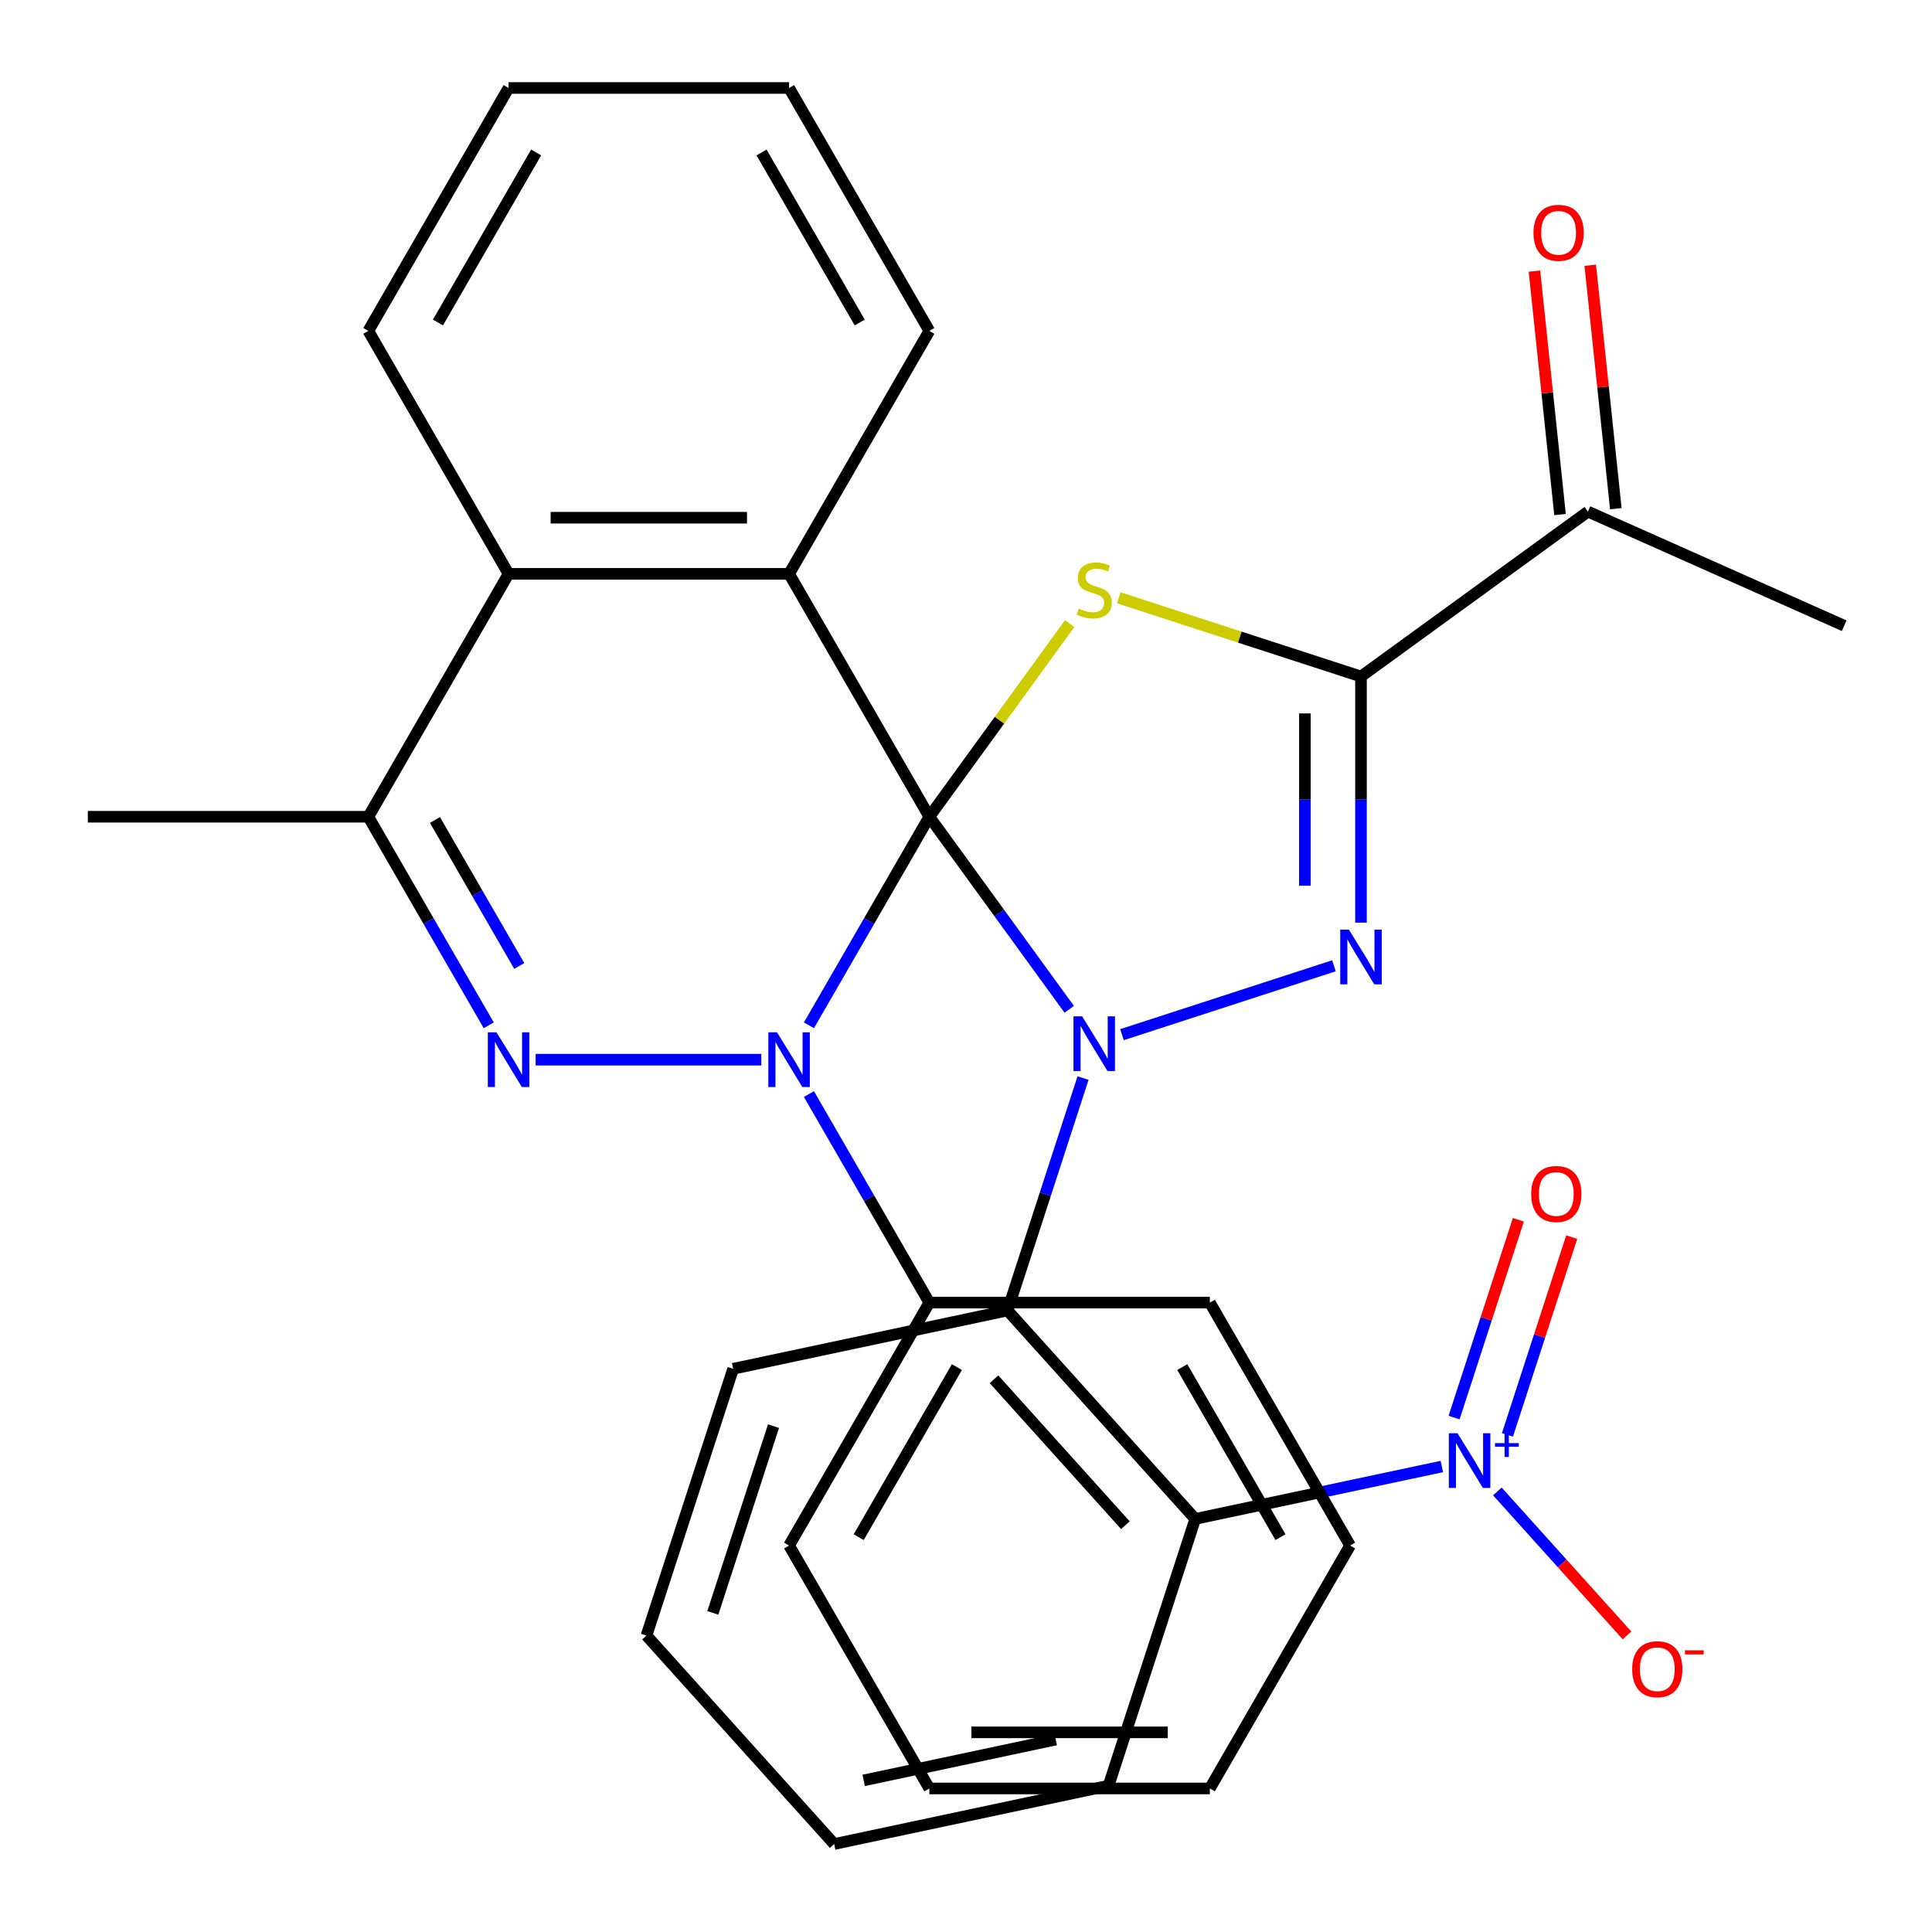 <?xml version='1.0' encoding='iso-8859-1'?>
<svg version='1.1' baseProfile='full'
              xmlns='http://www.w3.org/2000/svg'
                      xmlns:rdkit='http://www.rdkit.org/xml'
                      xmlns:xlink='http://www.w3.org/1999/xlink'
                  xml:space='preserve'
width='1000px' height='1000px' viewBox='0 0 1000 1000'>
<!-- END OF HEADER -->
<rect style='opacity:1.0;fill:#FFFFFF;stroke:none' width='1000' height='1000' x='0' y='0'> </rect>
<path class='bond-0' d='M 481.023,422.751 L 517.231,472.587' style='fill:none;fill-rule:evenodd;stroke:#000000;stroke-width:6px;stroke-linecap:butt;stroke-linejoin:miter;stroke-opacity:1' />
<path class='bond-0' d='M 517.231,472.587 L 553.439,522.422' style='fill:none;fill-rule:evenodd;stroke:#0000FF;stroke-width:6px;stroke-linecap:butt;stroke-linejoin:miter;stroke-opacity:1' />
<path class='bond-1' d='M 481.023,422.751 L 449.861,476.725' style='fill:none;fill-rule:evenodd;stroke:#000000;stroke-width:6px;stroke-linecap:butt;stroke-linejoin:miter;stroke-opacity:1' />
<path class='bond-1' d='M 449.861,476.725 L 418.7,530.699' style='fill:none;fill-rule:evenodd;stroke:#0000FF;stroke-width:6px;stroke-linecap:butt;stroke-linejoin:miter;stroke-opacity:1' />
<path class='bond-2' d='M 481.023,422.751 L 517.339,372.767' style='fill:none;fill-rule:evenodd;stroke:#000000;stroke-width:6px;stroke-linecap:butt;stroke-linejoin:miter;stroke-opacity:1' />
<path class='bond-2' d='M 517.339,372.767 L 553.654,322.784' style='fill:none;fill-rule:evenodd;stroke:#CCCC00;stroke-width:6px;stroke-linecap:butt;stroke-linejoin:miter;stroke-opacity:1' />
<path class='bond-6' d='M 481.023,422.751 L 408.429,297.013' style='fill:none;fill-rule:evenodd;stroke:#000000;stroke-width:6px;stroke-linecap:butt;stroke-linejoin:miter;stroke-opacity:1' />
<path class='bond-3' d='M 580.733,535.543 L 690.455,499.892' style='fill:none;fill-rule:evenodd;stroke:#0000FF;stroke-width:6px;stroke-linecap:butt;stroke-linejoin:miter;stroke-opacity:1' />
<path class='bond-7' d='M 560.583,558.002 L 541.041,618.149' style='fill:none;fill-rule:evenodd;stroke:#0000FF;stroke-width:6px;stroke-linecap:butt;stroke-linejoin:miter;stroke-opacity:1' />
<path class='bond-7' d='M 541.041,618.149 L 521.498,678.296' style='fill:none;fill-rule:evenodd;stroke:#000000;stroke-width:6px;stroke-linecap:butt;stroke-linejoin:miter;stroke-opacity:1' />
<path class='bond-5' d='M 394.059,548.489 L 277.249,548.489' style='fill:none;fill-rule:evenodd;stroke:#0000FF;stroke-width:6px;stroke-linecap:butt;stroke-linejoin:miter;stroke-opacity:1' />
<path class='bond-13' d='M 418.7,566.279 L 449.861,620.253' style='fill:none;fill-rule:evenodd;stroke:#0000FF;stroke-width:6px;stroke-linecap:butt;stroke-linejoin:miter;stroke-opacity:1' />
<path class='bond-13' d='M 449.861,620.253 L 481.023,674.227' style='fill:none;fill-rule:evenodd;stroke:#000000;stroke-width:6px;stroke-linecap:butt;stroke-linejoin:miter;stroke-opacity:1' />
<path class='bond-4' d='M 579.073,309.42 L 641.76,329.788' style='fill:none;fill-rule:evenodd;stroke:#CCCC00;stroke-width:6px;stroke-linecap:butt;stroke-linejoin:miter;stroke-opacity:1' />
<path class='bond-4' d='M 641.76,329.788 L 704.447,350.156' style='fill:none;fill-rule:evenodd;stroke:#000000;stroke-width:6px;stroke-linecap:butt;stroke-linejoin:miter;stroke-opacity:1' />
<path class='bond-32' d='M 704.447,477.556 L 704.447,413.856' style='fill:none;fill-rule:evenodd;stroke:#0000FF;stroke-width:6px;stroke-linecap:butt;stroke-linejoin:miter;stroke-opacity:1' />
<path class='bond-32' d='M 704.447,413.856 L 704.447,350.156' style='fill:none;fill-rule:evenodd;stroke:#000000;stroke-width:6px;stroke-linecap:butt;stroke-linejoin:miter;stroke-opacity:1' />
<path class='bond-32' d='M 675.409,458.446 L 675.409,413.856' style='fill:none;fill-rule:evenodd;stroke:#0000FF;stroke-width:6px;stroke-linecap:butt;stroke-linejoin:miter;stroke-opacity:1' />
<path class='bond-32' d='M 675.409,413.856 L 675.409,369.266' style='fill:none;fill-rule:evenodd;stroke:#000000;stroke-width:6px;stroke-linecap:butt;stroke-linejoin:miter;stroke-opacity:1' />
<path class='bond-12' d='M 704.447,350.156 L 821.908,264.816' style='fill:none;fill-rule:evenodd;stroke:#000000;stroke-width:6px;stroke-linecap:butt;stroke-linejoin:miter;stroke-opacity:1' />
<path class='bond-33' d='M 252.968,530.699 L 221.806,476.725' style='fill:none;fill-rule:evenodd;stroke:#0000FF;stroke-width:6px;stroke-linecap:butt;stroke-linejoin:miter;stroke-opacity:1' />
<path class='bond-33' d='M 221.806,476.725 L 190.644,422.751' style='fill:none;fill-rule:evenodd;stroke:#000000;stroke-width:6px;stroke-linecap:butt;stroke-linejoin:miter;stroke-opacity:1' />
<path class='bond-33' d='M 268.767,499.988 L 246.954,462.206' style='fill:none;fill-rule:evenodd;stroke:#0000FF;stroke-width:6px;stroke-linecap:butt;stroke-linejoin:miter;stroke-opacity:1' />
<path class='bond-33' d='M 246.954,462.206 L 225.14,424.424' style='fill:none;fill-rule:evenodd;stroke:#000000;stroke-width:6px;stroke-linecap:butt;stroke-linejoin:miter;stroke-opacity:1' />
<path class='bond-11' d='M 408.429,297.013 L 263.239,297.013' style='fill:none;fill-rule:evenodd;stroke:#000000;stroke-width:6px;stroke-linecap:butt;stroke-linejoin:miter;stroke-opacity:1' />
<path class='bond-11' d='M 386.65,267.975 L 285.017,267.975' style='fill:none;fill-rule:evenodd;stroke:#000000;stroke-width:6px;stroke-linecap:butt;stroke-linejoin:miter;stroke-opacity:1' />
<path class='bond-17' d='M 408.429,297.013 L 481.023,171.275' style='fill:none;fill-rule:evenodd;stroke:#000000;stroke-width:6px;stroke-linecap:butt;stroke-linejoin:miter;stroke-opacity:1' />
<path class='bond-9' d='M 521.498,678.296 L 618.648,786.192' style='fill:none;fill-rule:evenodd;stroke:#000000;stroke-width:6px;stroke-linecap:butt;stroke-linejoin:miter;stroke-opacity:1' />
<path class='bond-9' d='M 514.491,713.91 L 582.496,789.438' style='fill:none;fill-rule:evenodd;stroke:#000000;stroke-width:6px;stroke-linecap:butt;stroke-linejoin:miter;stroke-opacity:1' />
<path class='bond-19' d='M 521.498,678.296 L 379.481,708.482' style='fill:none;fill-rule:evenodd;stroke:#000000;stroke-width:6px;stroke-linecap:butt;stroke-linejoin:miter;stroke-opacity:1' />
<path class='bond-8' d='M 746.296,759.06 L 682.472,772.626' style='fill:none;fill-rule:evenodd;stroke:#0000FF;stroke-width:6px;stroke-linecap:butt;stroke-linejoin:miter;stroke-opacity:1' />
<path class='bond-8' d='M 682.472,772.626 L 618.648,786.192' style='fill:none;fill-rule:evenodd;stroke:#000000;stroke-width:6px;stroke-linecap:butt;stroke-linejoin:miter;stroke-opacity:1' />
<path class='bond-14' d='M 775.035,771.965 L 808.586,809.227' style='fill:none;fill-rule:evenodd;stroke:#0000FF;stroke-width:6px;stroke-linecap:butt;stroke-linejoin:miter;stroke-opacity:1' />
<path class='bond-14' d='M 808.586,809.227 L 842.138,846.49' style='fill:none;fill-rule:evenodd;stroke:#FF0000;stroke-width:6px;stroke-linecap:butt;stroke-linejoin:miter;stroke-opacity:1' />
<path class='bond-15' d='M 780.254,742.703 L 796.885,691.517' style='fill:none;fill-rule:evenodd;stroke:#0000FF;stroke-width:6px;stroke-linecap:butt;stroke-linejoin:miter;stroke-opacity:1' />
<path class='bond-15' d='M 796.885,691.517 L 813.517,640.331' style='fill:none;fill-rule:evenodd;stroke:#FF0000;stroke-width:6px;stroke-linecap:butt;stroke-linejoin:miter;stroke-opacity:1' />
<path class='bond-15' d='M 752.637,733.729 L 769.269,682.544' style='fill:none;fill-rule:evenodd;stroke:#0000FF;stroke-width:6px;stroke-linecap:butt;stroke-linejoin:miter;stroke-opacity:1' />
<path class='bond-15' d='M 769.269,682.544 L 785.9,631.358' style='fill:none;fill-rule:evenodd;stroke:#FF0000;stroke-width:6px;stroke-linecap:butt;stroke-linejoin:miter;stroke-opacity:1' />
<path class='bond-18' d='M 618.648,786.192 L 573.782,924.276' style='fill:none;fill-rule:evenodd;stroke:#000000;stroke-width:6px;stroke-linecap:butt;stroke-linejoin:miter;stroke-opacity:1' />
<path class='bond-10' d='M 190.644,422.751 L 263.239,297.013' style='fill:none;fill-rule:evenodd;stroke:#000000;stroke-width:6px;stroke-linecap:butt;stroke-linejoin:miter;stroke-opacity:1' />
<path class='bond-20' d='M 190.644,422.751 L 45.455,422.751' style='fill:none;fill-rule:evenodd;stroke:#000000;stroke-width:6px;stroke-linecap:butt;stroke-linejoin:miter;stroke-opacity:1' />
<path class='bond-21' d='M 263.239,297.013 L 190.644,171.275' style='fill:none;fill-rule:evenodd;stroke:#000000;stroke-width:6px;stroke-linecap:butt;stroke-linejoin:miter;stroke-opacity:1' />
<path class='bond-16' d='M 836.348,263.298 L 829.726,200.296' style='fill:none;fill-rule:evenodd;stroke:#000000;stroke-width:6px;stroke-linecap:butt;stroke-linejoin:miter;stroke-opacity:1' />
<path class='bond-16' d='M 829.726,200.296 L 823.104,137.294' style='fill:none;fill-rule:evenodd;stroke:#FF0000;stroke-width:6px;stroke-linecap:butt;stroke-linejoin:miter;stroke-opacity:1' />
<path class='bond-16' d='M 807.469,266.334 L 800.847,203.331' style='fill:none;fill-rule:evenodd;stroke:#000000;stroke-width:6px;stroke-linecap:butt;stroke-linejoin:miter;stroke-opacity:1' />
<path class='bond-16' d='M 800.847,203.331 L 794.225,140.329' style='fill:none;fill-rule:evenodd;stroke:#FF0000;stroke-width:6px;stroke-linecap:butt;stroke-linejoin:miter;stroke-opacity:1' />
<path class='bond-22' d='M 821.908,264.816 L 954.545,323.87' style='fill:none;fill-rule:evenodd;stroke:#000000;stroke-width:6px;stroke-linecap:butt;stroke-linejoin:miter;stroke-opacity:1' />
<path class='bond-23' d='M 481.023,674.227 L 408.429,799.965' style='fill:none;fill-rule:evenodd;stroke:#000000;stroke-width:6px;stroke-linecap:butt;stroke-linejoin:miter;stroke-opacity:1' />
<path class='bond-23' d='M 495.282,707.607 L 444.465,795.623' style='fill:none;fill-rule:evenodd;stroke:#000000;stroke-width:6px;stroke-linecap:butt;stroke-linejoin:miter;stroke-opacity:1' />
<path class='bond-24' d='M 481.023,674.227 L 626.213,674.227' style='fill:none;fill-rule:evenodd;stroke:#000000;stroke-width:6px;stroke-linecap:butt;stroke-linejoin:miter;stroke-opacity:1' />
<path class='bond-26' d='M 481.023,171.275 L 408.429,45.537' style='fill:none;fill-rule:evenodd;stroke:#000000;stroke-width:6px;stroke-linecap:butt;stroke-linejoin:miter;stroke-opacity:1' />
<path class='bond-26' d='M 444.987,166.934 L 394.17,78.917' style='fill:none;fill-rule:evenodd;stroke:#000000;stroke-width:6px;stroke-linecap:butt;stroke-linejoin:miter;stroke-opacity:1' />
<path class='bond-36' d='M 573.782,924.276 L 431.766,954.463' style='fill:none;fill-rule:evenodd;stroke:#000000;stroke-width:6px;stroke-linecap:butt;stroke-linejoin:miter;stroke-opacity:1' />
<path class='bond-36' d='M 546.443,900.401 L 447.031,921.531' style='fill:none;fill-rule:evenodd;stroke:#000000;stroke-width:6px;stroke-linecap:butt;stroke-linejoin:miter;stroke-opacity:1' />
<path class='bond-27' d='M 379.481,708.482 L 334.615,846.566' style='fill:none;fill-rule:evenodd;stroke:#000000;stroke-width:6px;stroke-linecap:butt;stroke-linejoin:miter;stroke-opacity:1' />
<path class='bond-27' d='M 400.368,738.168 L 368.961,834.826' style='fill:none;fill-rule:evenodd;stroke:#000000;stroke-width:6px;stroke-linecap:butt;stroke-linejoin:miter;stroke-opacity:1' />
<path class='bond-34' d='M 190.644,171.275 L 263.239,45.537' style='fill:none;fill-rule:evenodd;stroke:#000000;stroke-width:6px;stroke-linecap:butt;stroke-linejoin:miter;stroke-opacity:1' />
<path class='bond-34' d='M 226.681,166.934 L 277.497,78.917' style='fill:none;fill-rule:evenodd;stroke:#000000;stroke-width:6px;stroke-linecap:butt;stroke-linejoin:miter;stroke-opacity:1' />
<path class='bond-29' d='M 408.429,799.965 L 481.023,925.703' style='fill:none;fill-rule:evenodd;stroke:#000000;stroke-width:6px;stroke-linecap:butt;stroke-linejoin:miter;stroke-opacity:1' />
<path class='bond-30' d='M 626.213,674.227 L 698.808,799.965' style='fill:none;fill-rule:evenodd;stroke:#000000;stroke-width:6px;stroke-linecap:butt;stroke-linejoin:miter;stroke-opacity:1' />
<path class='bond-30' d='M 611.955,707.607 L 662.771,795.623' style='fill:none;fill-rule:evenodd;stroke:#000000;stroke-width:6px;stroke-linecap:butt;stroke-linejoin:miter;stroke-opacity:1' />
<path class='bond-25' d='M 431.766,954.463 L 334.615,846.566' style='fill:none;fill-rule:evenodd;stroke:#000000;stroke-width:6px;stroke-linecap:butt;stroke-linejoin:miter;stroke-opacity:1' />
<path class='bond-28' d='M 408.429,45.537 L 263.239,45.537' style='fill:none;fill-rule:evenodd;stroke:#000000;stroke-width:6px;stroke-linecap:butt;stroke-linejoin:miter;stroke-opacity:1' />
<path class='bond-35' d='M 481.023,925.703 L 626.213,925.703' style='fill:none;fill-rule:evenodd;stroke:#000000;stroke-width:6px;stroke-linecap:butt;stroke-linejoin:miter;stroke-opacity:1' />
<path class='bond-35' d='M 502.802,896.665 L 604.435,896.665' style='fill:none;fill-rule:evenodd;stroke:#000000;stroke-width:6px;stroke-linecap:butt;stroke-linejoin:miter;stroke-opacity:1' />
<path class='bond-31' d='M 698.808,799.965 L 626.213,925.703' style='fill:none;fill-rule:evenodd;stroke:#000000;stroke-width:6px;stroke-linecap:butt;stroke-linejoin:miter;stroke-opacity:1' />
<path  class='atom-1' d='M 560.104 526.052
L 569.384 541.052
Q 570.304 542.532, 571.784 545.212
Q 573.264 547.892, 573.344 548.052
L 573.344 526.052
L 577.104 526.052
L 577.104 554.372
L 573.224 554.372
L 563.264 537.972
Q 562.104 536.052, 560.864 533.852
Q 559.664 531.652, 559.304 530.972
L 559.304 554.372
L 555.624 554.372
L 555.624 526.052
L 560.104 526.052
' fill='#0000FF'/>
<path  class='atom-2' d='M 402.169 534.329
L 411.449 549.329
Q 412.369 550.809, 413.849 553.489
Q 415.329 556.169, 415.409 556.329
L 415.409 534.329
L 419.169 534.329
L 419.169 562.649
L 415.289 562.649
L 405.329 546.249
Q 404.169 544.329, 402.929 542.129
Q 401.729 539.929, 401.369 539.249
L 401.369 562.649
L 397.689 562.649
L 397.689 534.329
L 402.169 534.329
' fill='#0000FF'/>
<path  class='atom-3' d='M 558.364 315.01
Q 558.684 315.13, 560.004 315.69
Q 561.324 316.25, 562.764 316.61
Q 564.244 316.93, 565.684 316.93
Q 568.364 316.93, 569.924 315.65
Q 571.484 314.33, 571.484 312.05
Q 571.484 310.49, 570.684 309.53
Q 569.924 308.57, 568.724 308.05
Q 567.524 307.53, 565.524 306.93
Q 563.004 306.17, 561.484 305.45
Q 560.004 304.73, 558.924 303.21
Q 557.884 301.69, 557.884 299.13
Q 557.884 295.57, 560.284 293.37
Q 562.724 291.17, 567.524 291.17
Q 570.804 291.17, 574.524 292.73
L 573.604 295.81
Q 570.204 294.41, 567.644 294.41
Q 564.884 294.41, 563.364 295.57
Q 561.844 296.69, 561.884 298.65
Q 561.884 300.17, 562.644 301.09
Q 563.444 302.01, 564.564 302.53
Q 565.724 303.05, 567.644 303.65
Q 570.204 304.45, 571.724 305.25
Q 573.244 306.05, 574.324 307.69
Q 575.444 309.29, 575.444 312.05
Q 575.444 315.97, 572.804 318.09
Q 570.204 320.17, 565.844 320.17
Q 563.324 320.17, 561.404 319.61
Q 559.524 319.09, 557.284 318.17
L 558.364 315.01
' fill='#CCCC00'/>
<path  class='atom-4' d='M 698.187 481.186
L 707.467 496.186
Q 708.387 497.666, 709.867 500.346
Q 711.347 503.026, 711.427 503.186
L 711.427 481.186
L 715.187 481.186
L 715.187 509.506
L 711.307 509.506
L 701.347 493.106
Q 700.187 491.186, 698.947 488.986
Q 697.747 486.786, 697.387 486.106
L 697.387 509.506
L 693.707 509.506
L 693.707 481.186
L 698.187 481.186
' fill='#0000FF'/>
<path  class='atom-6' d='M 256.979 534.329
L 266.259 549.329
Q 267.179 550.809, 268.659 553.489
Q 270.139 556.169, 270.219 556.329
L 270.219 534.329
L 273.979 534.329
L 273.979 562.649
L 270.099 562.649
L 260.139 546.249
Q 258.979 544.329, 257.739 542.129
Q 256.539 539.929, 256.179 539.249
L 256.179 562.649
L 252.499 562.649
L 252.499 534.329
L 256.979 534.329
' fill='#0000FF'/>
<path  class='atom-9' d='M 754.405 741.846
L 763.685 756.846
Q 764.605 758.326, 766.085 761.006
Q 767.565 763.686, 767.645 763.846
L 767.645 741.846
L 771.405 741.846
L 771.405 770.166
L 767.525 770.166
L 757.565 753.766
Q 756.405 751.846, 755.165 749.646
Q 753.965 747.446, 753.605 746.766
L 753.605 770.166
L 749.925 770.166
L 749.925 741.846
L 754.405 741.846
' fill='#0000FF'/>
<path  class='atom-9' d='M 773.781 746.951
L 778.771 746.951
L 778.771 741.697
L 780.989 741.697
L 780.989 746.951
L 786.11 746.951
L 786.11 748.851
L 780.989 748.851
L 780.989 754.131
L 778.771 754.131
L 778.771 748.851
L 773.781 748.851
L 773.781 746.951
' fill='#0000FF'/>
<path  class='atom-15' d='M 844.816 863.983
Q 844.816 857.183, 848.176 853.383
Q 851.536 849.583, 857.816 849.583
Q 864.096 849.583, 867.456 853.383
Q 870.816 857.183, 870.816 863.983
Q 870.816 870.863, 867.416 874.783
Q 864.016 878.663, 857.816 878.663
Q 851.576 878.663, 848.176 874.783
Q 844.816 870.903, 844.816 863.983
M 857.816 875.463
Q 862.136 875.463, 864.456 872.583
Q 866.816 869.663, 866.816 863.983
Q 866.816 858.423, 864.456 855.623
Q 862.136 852.783, 857.816 852.783
Q 853.496 852.783, 851.136 855.583
Q 848.816 858.383, 848.816 863.983
Q 848.816 869.703, 851.136 872.583
Q 853.496 875.463, 857.816 875.463
' fill='#FF0000'/>
<path  class='atom-15' d='M 872.136 854.205
L 881.825 854.205
L 881.825 856.317
L 872.136 856.317
L 872.136 854.205
' fill='#FF0000'/>
<path  class='atom-16' d='M 792.531 618.002
Q 792.531 611.202, 795.891 607.402
Q 799.251 603.602, 805.531 603.602
Q 811.811 603.602, 815.171 607.402
Q 818.531 611.202, 818.531 618.002
Q 818.531 624.882, 815.131 628.802
Q 811.731 632.682, 805.531 632.682
Q 799.291 632.682, 795.891 628.802
Q 792.531 624.922, 792.531 618.002
M 805.531 629.482
Q 809.851 629.482, 812.171 626.602
Q 814.531 623.682, 814.531 618.002
Q 814.531 612.442, 812.171 609.642
Q 809.851 606.802, 805.531 606.802
Q 801.211 606.802, 798.851 609.602
Q 796.531 612.402, 796.531 618.002
Q 796.531 623.722, 798.851 626.602
Q 801.211 629.482, 805.531 629.482
' fill='#FF0000'/>
<path  class='atom-17' d='M 793.732 120.502
Q 793.732 113.702, 797.092 109.902
Q 800.452 106.102, 806.732 106.102
Q 813.012 106.102, 816.372 109.902
Q 819.732 113.702, 819.732 120.502
Q 819.732 127.382, 816.332 131.302
Q 812.932 135.182, 806.732 135.182
Q 800.492 135.182, 797.092 131.302
Q 793.732 127.422, 793.732 120.502
M 806.732 131.982
Q 811.052 131.982, 813.372 129.102
Q 815.732 126.182, 815.732 120.502
Q 815.732 114.942, 813.372 112.142
Q 811.052 109.302, 806.732 109.302
Q 802.412 109.302, 800.052 112.102
Q 797.732 114.902, 797.732 120.502
Q 797.732 126.222, 800.052 129.102
Q 802.412 131.982, 806.732 131.982
' fill='#FF0000'/>
</svg>

